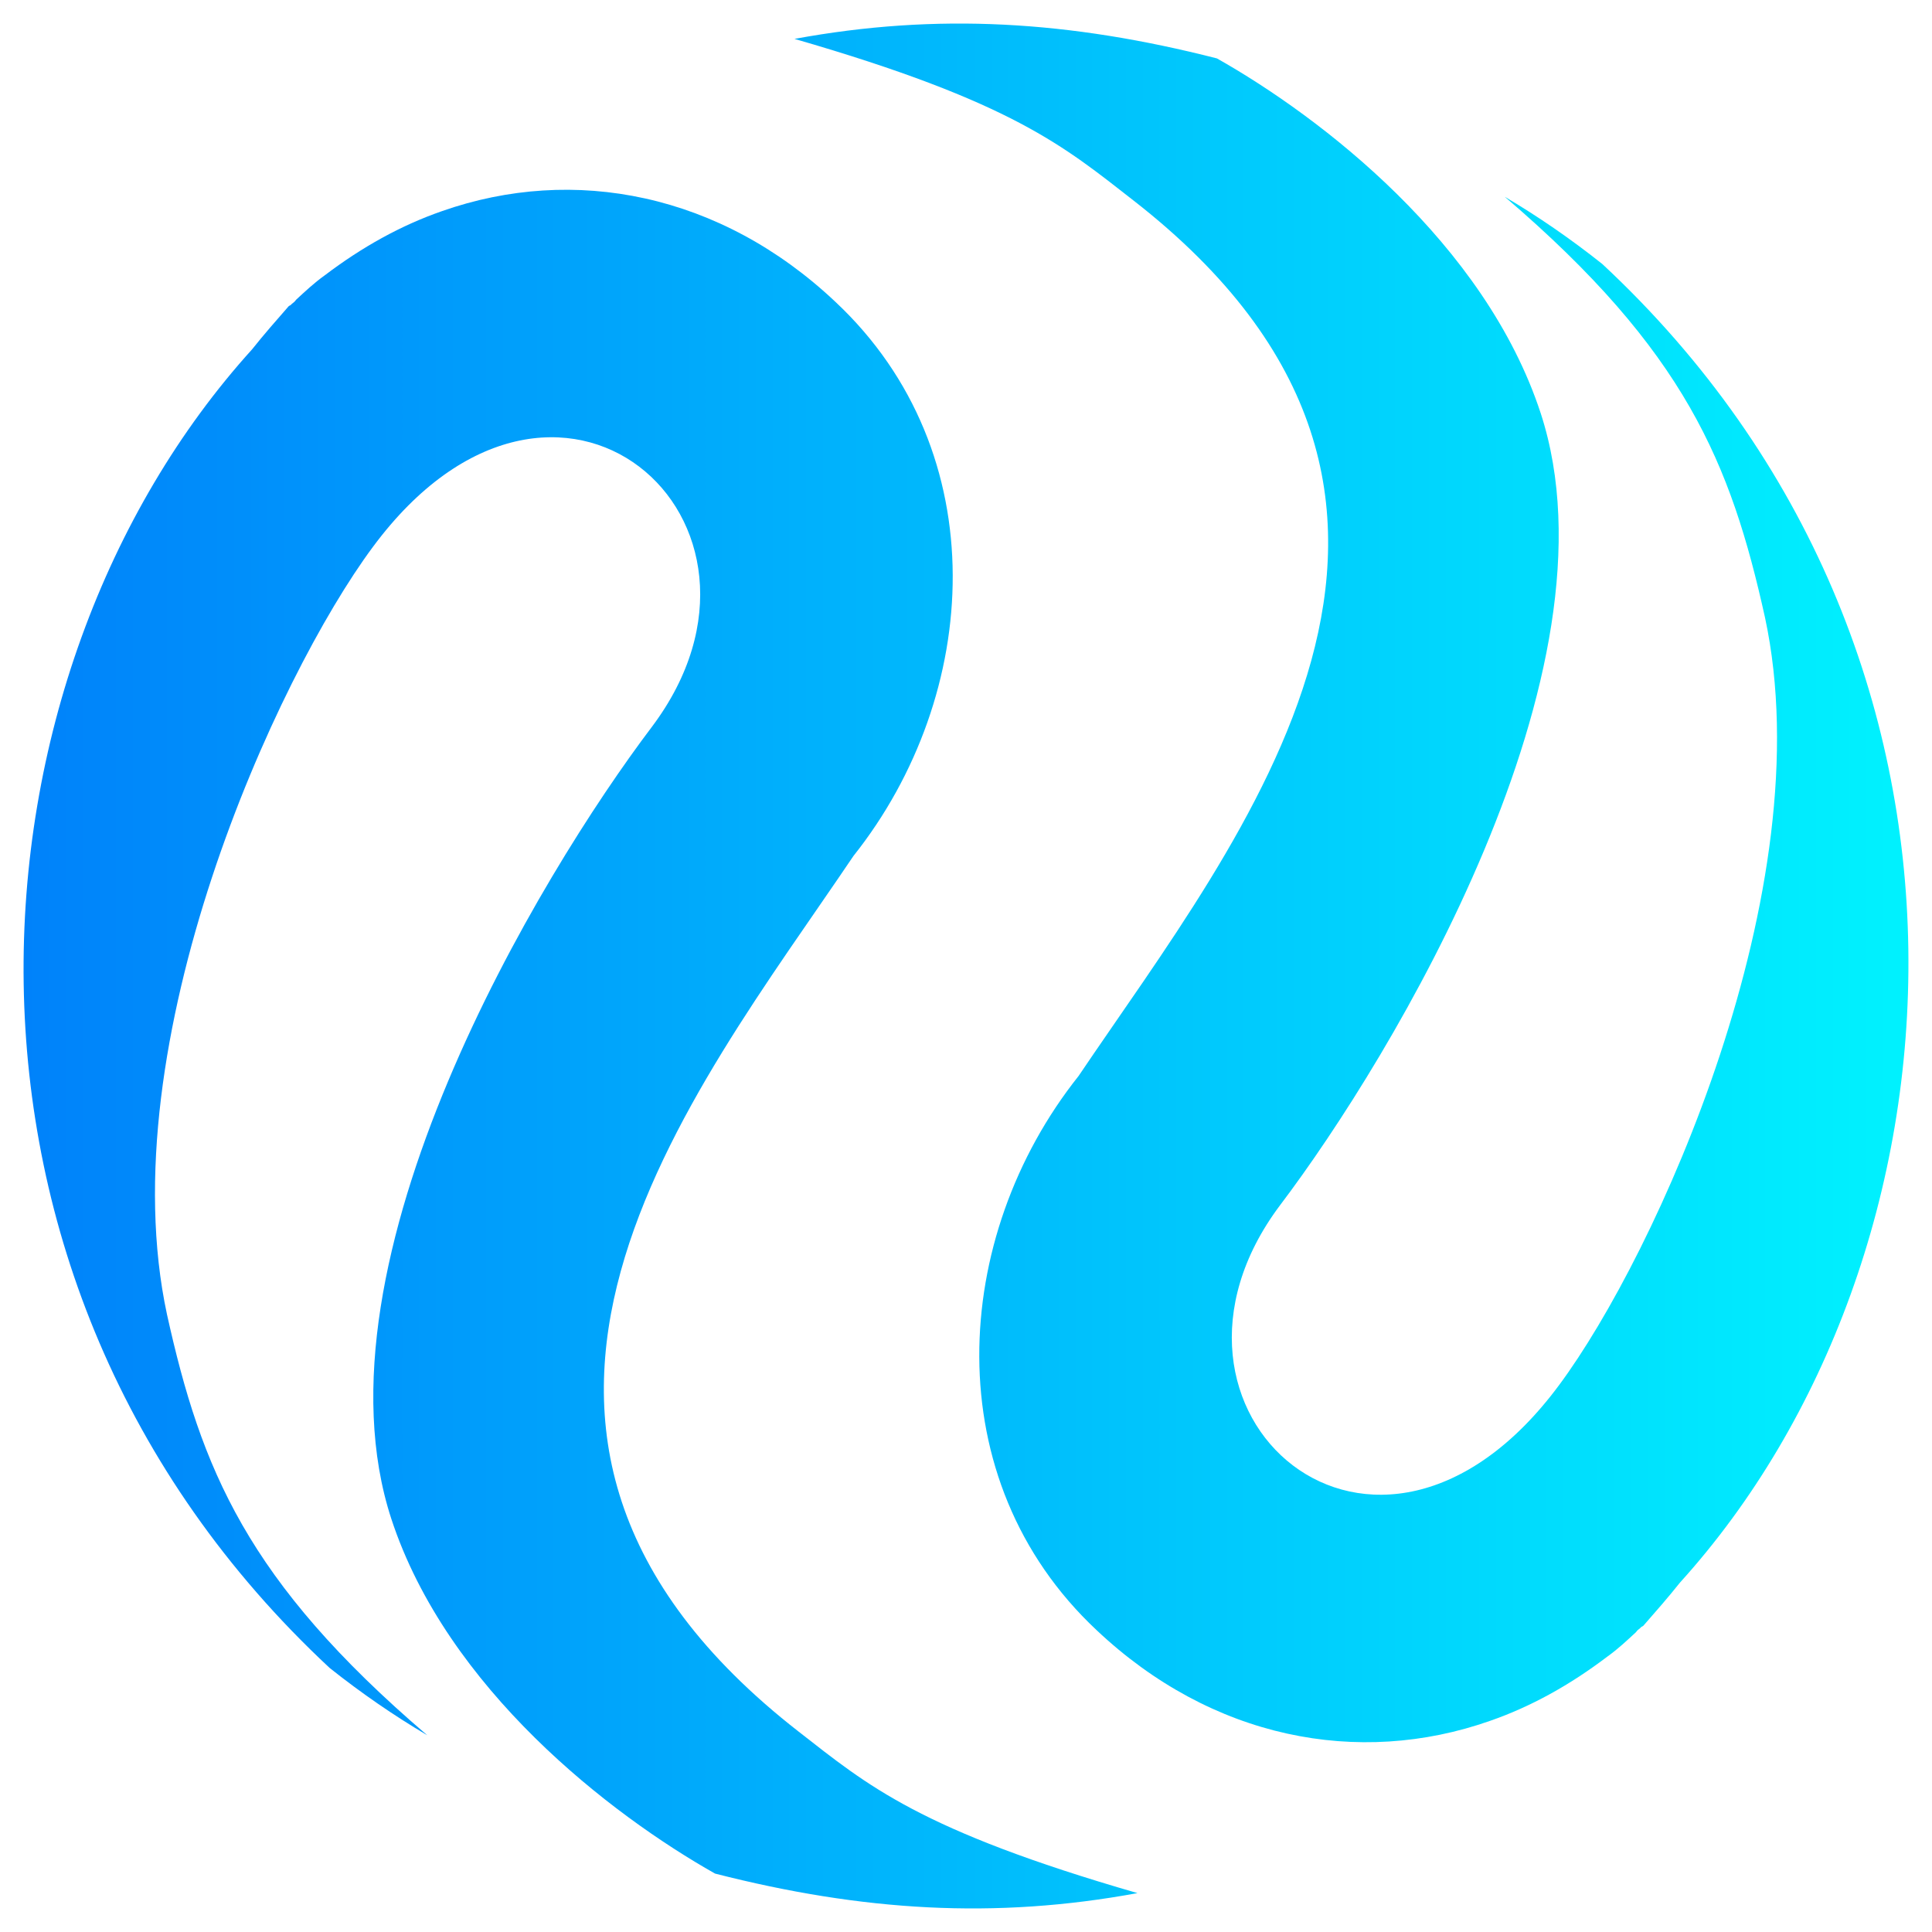 <!-- https://injective.com/ to https://drive.google.com/drive/folders/1jhbHPy2l7-VGEYxGW-Ec4DXFm35wM2IJ/ -->
<svg viewBox="95 95 410 410" fill="none" xmlns="http://www.w3.org/2000/svg"><path fill="url(#paint0_linear)" d="M148.497 169.135C150.981 166.013 153.613 163.009 156.245 160.005C156.363 159.856 156.63 159.826 156.748 159.677C156.985 159.38 157.37 159.201 157.606 158.903L157.843 158.606C159.678 156.91 161.63 155.064 163.881 153.456C171.845 147.41 180.11 142.817 188.825 139.795C216.778 129.981 247.894 136.029 272.295 159.065C306.366 191.002 303.315 242.451 276.117 276.647C241.748 327.625 182.684 398.748 264.463 462.46C279.167 473.916 290.075 483.361 336.392 496.746C306.1 502.326 278.012 500.59 246.748 492.605C224.634 480.123 189.866 453.397 178.037 417.3C160.159 362.562 209.513 280.732 233.365 249.216C266.113 205.599 213.124 158.382 174.112 211.095C153.72 238.566 118.044 316.303 130.442 373.965C137.691 406.664 147.353 430.499 185.663 463.241C178.559 459.049 171.66 454.294 164.968 448.974C75.957 366.06 86.284 237.859 148.497 169.135Z" /><path fill="url(#paint1_linear)" d="M451.503 430.865C449.019 433.987 446.387 436.991 443.755 439.995C443.637 440.144 443.37 440.174 443.252 440.323C443.015 440.62 442.63 440.799 442.394 441.097L442.157 441.394C440.322 443.09 438.37 444.936 436.119 446.544C428.155 452.59 419.89 457.183 411.175 460.205C383.222 470.019 352.106 463.971 327.705 440.935C293.634 408.998 296.685 357.549 323.883 323.353C358.252 272.375 417.316 201.252 335.537 137.54C320.833 126.084 309.925 116.639 263.608 103.254C293.9 97.674 321.988 99.409 353.251 107.395C375.366 119.877 410.134 146.603 421.963 182.7C439.841 237.438 390.487 319.268 366.635 350.784C333.887 394.401 386.876 441.618 425.888 388.905C446.28 361.434 481.956 283.697 469.558 226.035C462.309 193.336 452.647 169.501 414.337 136.759C421.441 140.951 428.34 145.706 435.032 151.026C524.043 233.94 513.716 362.141 451.503 430.865Z" /><defs><linearGradient id="paint0_linear" x1="100" y1="300" x2="500" y2="300" gradientUnits="userSpaceOnUse"><stop stop-color="#0082fa"/><stop offset="1" stop-color="#00f2fe"/></linearGradient><linearGradient id="paint1_linear" x1="100" y1="300" x2="500" y2="300" gradientUnits="userSpaceOnUse"><stop stop-color="#0082fa"/><stop offset="1" stop-color="#00f2fe"/></linearGradient></defs></svg>